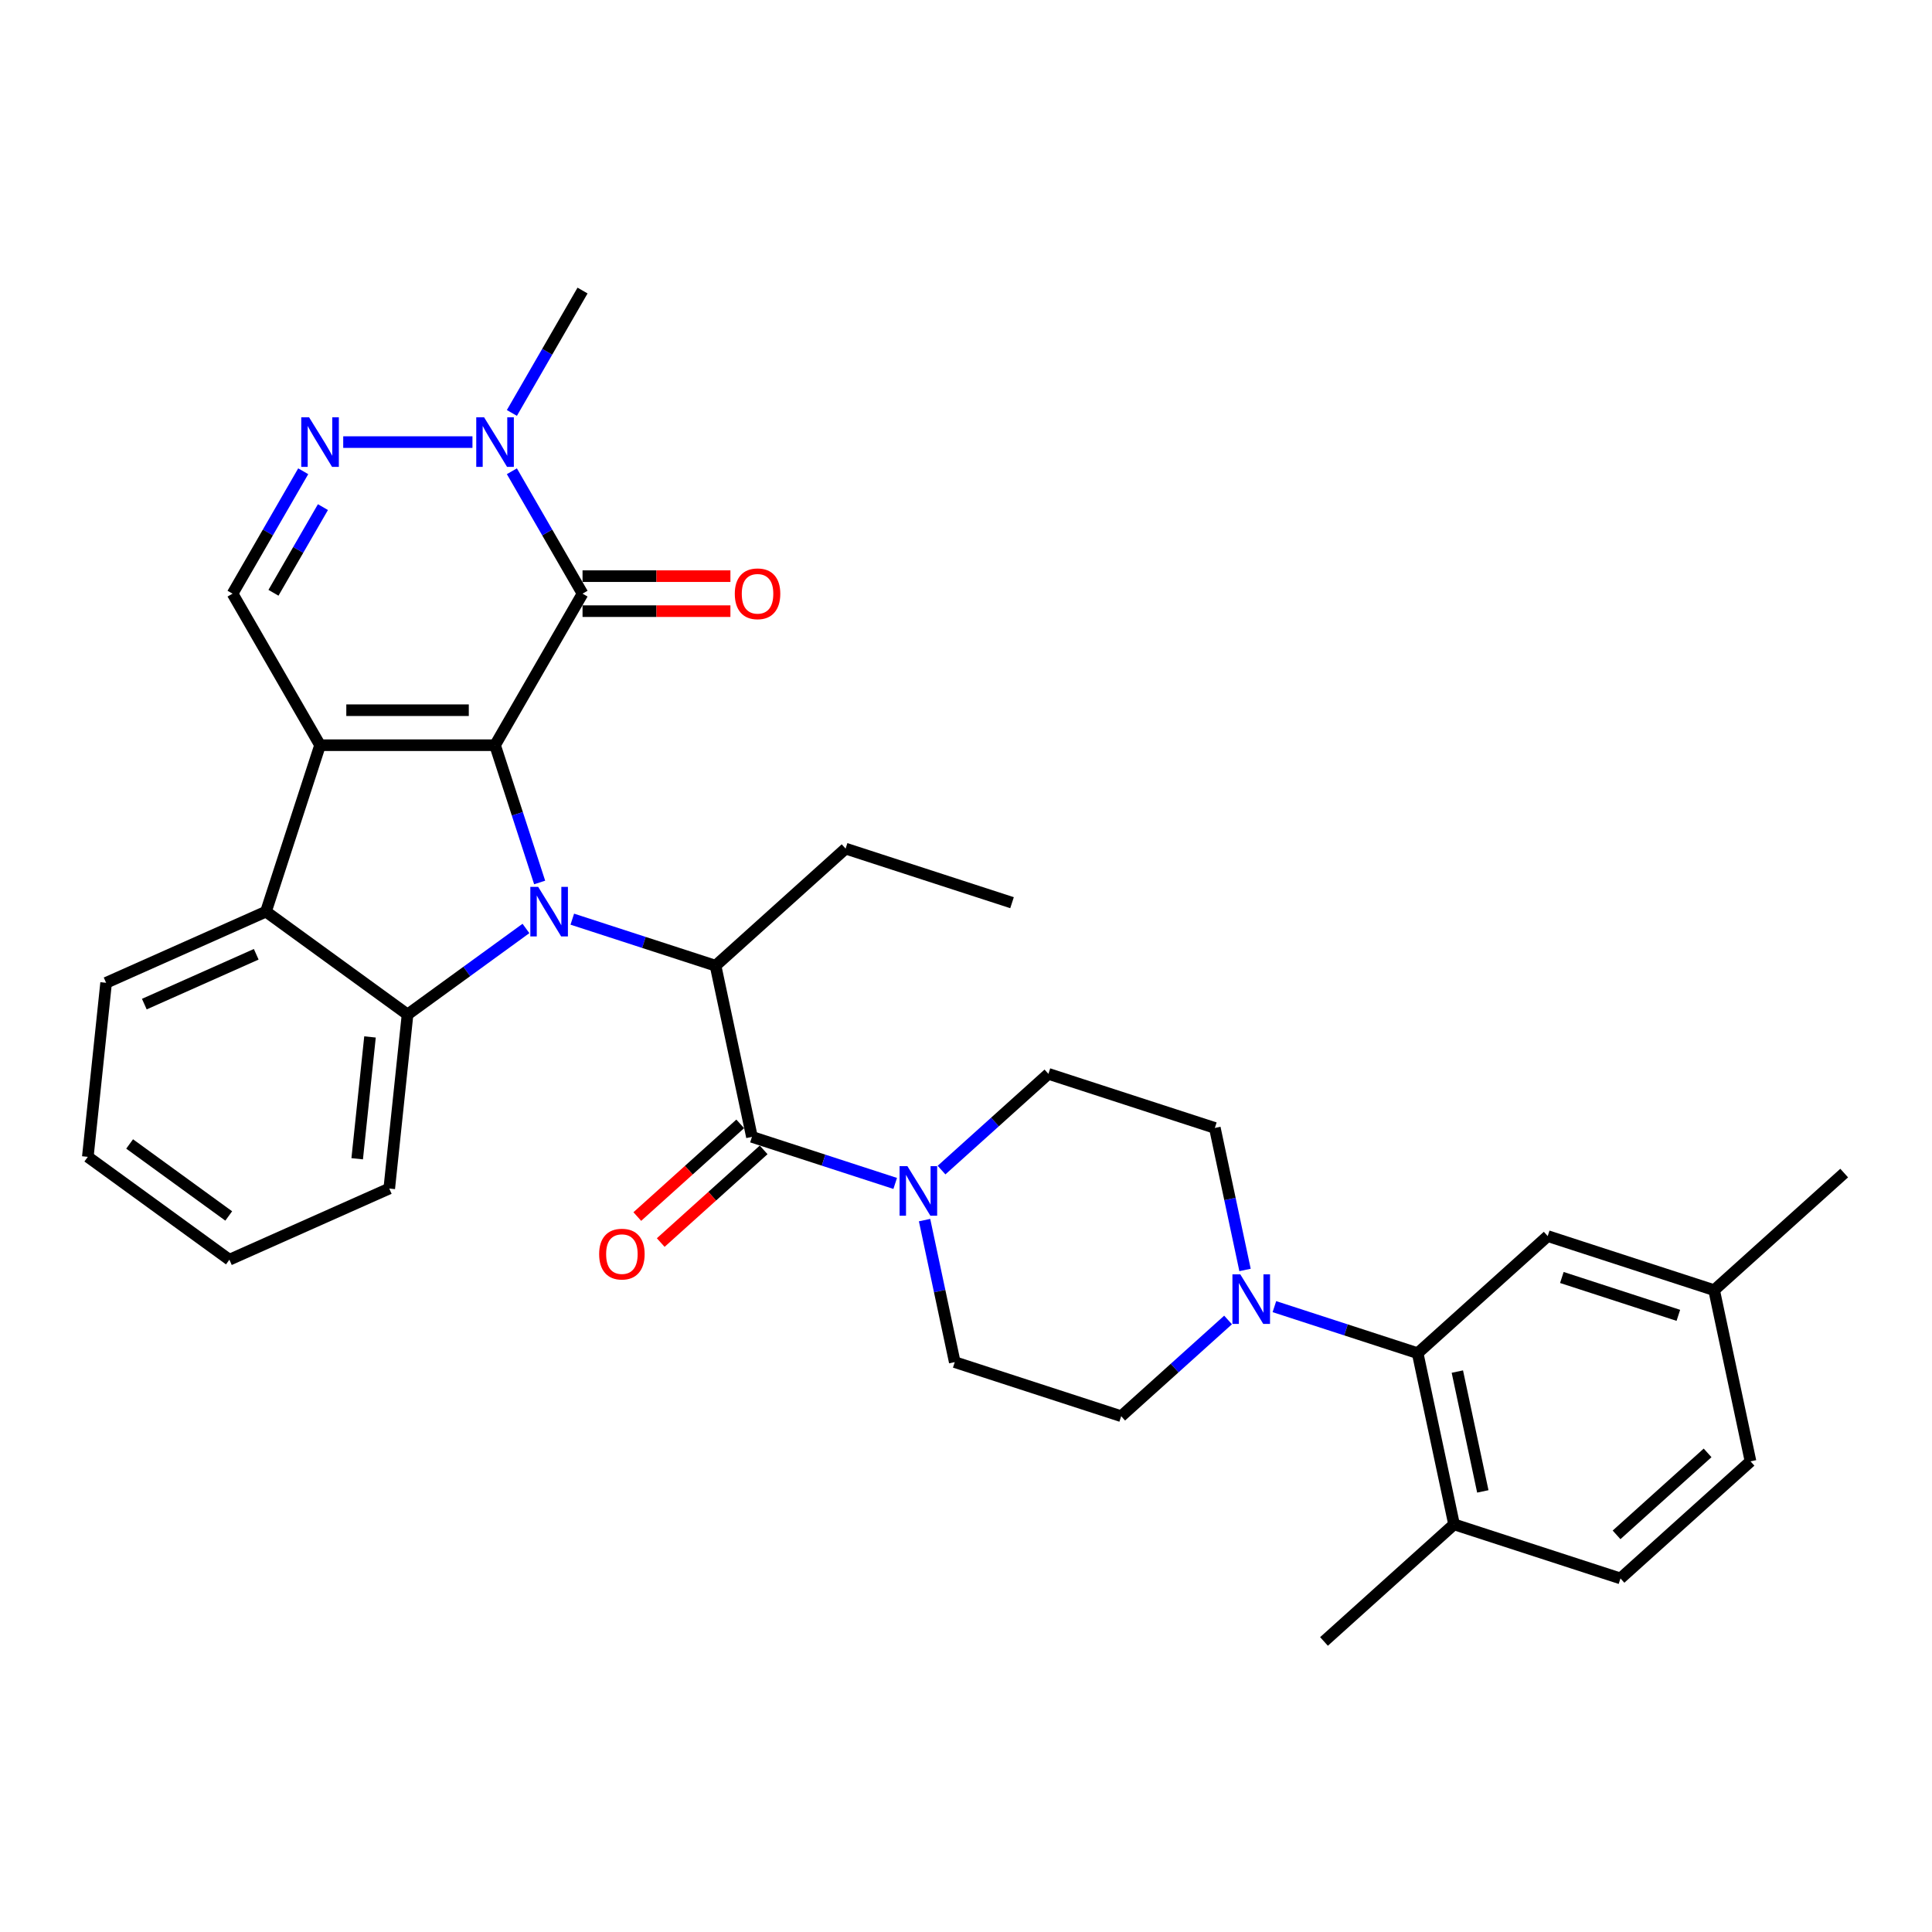 <?xml version='1.0' encoding='iso-8859-1'?>
<svg version='1.1' baseProfile='full'
              xmlns='http://www.w3.org/2000/svg'
                      xmlns:rdkit='http://www.rdkit.org/xml'
                      xmlns:xlink='http://www.w3.org/1999/xlink'
                  xml:space='preserve'
width='1000px' height='1000px' viewBox='0 0 1000 1000'>
<!-- END OF HEADER -->
<rect style='opacity:1.0;fill:#FFFFFF;stroke:none' width='1000' height='1000' x='0' y='0'> </rect>
<path class='bond-0' d='M 256.236,385.715 L 267.779,421.242' style='fill:none;fill-rule:evenodd;stroke:#000000;stroke-width:6px;stroke-linecap:butt;stroke-linejoin:miter;stroke-opacity:1' />
<path class='bond-0' d='M 267.779,421.242 L 279.323,456.769' style='fill:none;fill-rule:evenodd;stroke:#0000FF;stroke-width:6px;stroke-linecap:butt;stroke-linejoin:miter;stroke-opacity:1' />
<path class='bond-1' d='M 256.236,385.715 L 165.659,385.715' style='fill:none;fill-rule:evenodd;stroke:#000000;stroke-width:6px;stroke-linecap:butt;stroke-linejoin:miter;stroke-opacity:1' />
<path class='bond-1' d='M 242.649,367.599 L 179.245,367.599' style='fill:none;fill-rule:evenodd;stroke:#000000;stroke-width:6px;stroke-linecap:butt;stroke-linejoin:miter;stroke-opacity:1' />
<path class='bond-2' d='M 256.236,385.715 L 301.524,307.273' style='fill:none;fill-rule:evenodd;stroke:#000000;stroke-width:6px;stroke-linecap:butt;stroke-linejoin:miter;stroke-opacity:1' />
<path class='bond-3' d='M 272.233,480.572 L 241.59,502.835' style='fill:none;fill-rule:evenodd;stroke:#0000FF;stroke-width:6px;stroke-linecap:butt;stroke-linejoin:miter;stroke-opacity:1' />
<path class='bond-3' d='M 241.59,502.835 L 210.947,525.099' style='fill:none;fill-rule:evenodd;stroke:#000000;stroke-width:6px;stroke-linecap:butt;stroke-linejoin:miter;stroke-opacity:1' />
<path class='bond-4' d='M 296.218,475.755 L 333.294,487.802' style='fill:none;fill-rule:evenodd;stroke:#0000FF;stroke-width:6px;stroke-linecap:butt;stroke-linejoin:miter;stroke-opacity:1' />
<path class='bond-4' d='M 333.294,487.802 L 370.37,499.849' style='fill:none;fill-rule:evenodd;stroke:#000000;stroke-width:6px;stroke-linecap:butt;stroke-linejoin:miter;stroke-opacity:1' />
<path class='bond-5' d='M 165.659,385.715 L 137.669,471.859' style='fill:none;fill-rule:evenodd;stroke:#000000;stroke-width:6px;stroke-linecap:butt;stroke-linejoin:miter;stroke-opacity:1' />
<path class='bond-9' d='M 165.659,385.715 L 120.37,307.273' style='fill:none;fill-rule:evenodd;stroke:#000000;stroke-width:6px;stroke-linecap:butt;stroke-linejoin:miter;stroke-opacity:1' />
<path class='bond-8' d='M 301.524,307.273 L 283.236,275.597' style='fill:none;fill-rule:evenodd;stroke:#000000;stroke-width:6px;stroke-linecap:butt;stroke-linejoin:miter;stroke-opacity:1' />
<path class='bond-8' d='M 283.236,275.597 L 264.948,243.921' style='fill:none;fill-rule:evenodd;stroke:#0000FF;stroke-width:6px;stroke-linecap:butt;stroke-linejoin:miter;stroke-opacity:1' />
<path class='bond-13' d='M 301.524,316.33 L 339.793,316.33' style='fill:none;fill-rule:evenodd;stroke:#000000;stroke-width:6px;stroke-linecap:butt;stroke-linejoin:miter;stroke-opacity:1' />
<path class='bond-13' d='M 339.793,316.33 L 378.062,316.33' style='fill:none;fill-rule:evenodd;stroke:#FF0000;stroke-width:6px;stroke-linecap:butt;stroke-linejoin:miter;stroke-opacity:1' />
<path class='bond-13' d='M 301.524,298.215 L 339.793,298.215' style='fill:none;fill-rule:evenodd;stroke:#000000;stroke-width:6px;stroke-linecap:butt;stroke-linejoin:miter;stroke-opacity:1' />
<path class='bond-13' d='M 339.793,298.215 L 378.062,298.215' style='fill:none;fill-rule:evenodd;stroke:#FF0000;stroke-width:6px;stroke-linecap:butt;stroke-linejoin:miter;stroke-opacity:1' />
<path class='bond-23' d='M 210.947,525.099 L 201.479,615.18' style='fill:none;fill-rule:evenodd;stroke:#000000;stroke-width:6px;stroke-linecap:butt;stroke-linejoin:miter;stroke-opacity:1' />
<path class='bond-23' d='M 191.511,536.717 L 184.883,599.774' style='fill:none;fill-rule:evenodd;stroke:#000000;stroke-width:6px;stroke-linecap:butt;stroke-linejoin:miter;stroke-opacity:1' />
<path class='bond-34' d='M 210.947,525.099 L 137.669,471.859' style='fill:none;fill-rule:evenodd;stroke:#000000;stroke-width:6px;stroke-linecap:butt;stroke-linejoin:miter;stroke-opacity:1' />
<path class='bond-6' d='M 370.37,499.849 L 389.202,588.446' style='fill:none;fill-rule:evenodd;stroke:#000000;stroke-width:6px;stroke-linecap:butt;stroke-linejoin:miter;stroke-opacity:1' />
<path class='bond-25' d='M 370.37,499.849 L 437.682,439.241' style='fill:none;fill-rule:evenodd;stroke:#000000;stroke-width:6px;stroke-linecap:butt;stroke-linejoin:miter;stroke-opacity:1' />
<path class='bond-26' d='M 137.669,471.859 L 54.922,508.7' style='fill:none;fill-rule:evenodd;stroke:#000000;stroke-width:6px;stroke-linecap:butt;stroke-linejoin:miter;stroke-opacity:1' />
<path class='bond-26' d='M 132.625,493.934 L 74.703,519.723' style='fill:none;fill-rule:evenodd;stroke:#000000;stroke-width:6px;stroke-linecap:butt;stroke-linejoin:miter;stroke-opacity:1' />
<path class='bond-10' d='M 389.202,588.446 L 426.277,600.493' style='fill:none;fill-rule:evenodd;stroke:#000000;stroke-width:6px;stroke-linecap:butt;stroke-linejoin:miter;stroke-opacity:1' />
<path class='bond-10' d='M 426.277,600.493 L 463.353,612.54' style='fill:none;fill-rule:evenodd;stroke:#0000FF;stroke-width:6px;stroke-linecap:butt;stroke-linejoin:miter;stroke-opacity:1' />
<path class='bond-14' d='M 383.141,581.715 L 356.505,605.699' style='fill:none;fill-rule:evenodd;stroke:#000000;stroke-width:6px;stroke-linecap:butt;stroke-linejoin:miter;stroke-opacity:1' />
<path class='bond-14' d='M 356.505,605.699 L 329.868,629.682' style='fill:none;fill-rule:evenodd;stroke:#FF0000;stroke-width:6px;stroke-linecap:butt;stroke-linejoin:miter;stroke-opacity:1' />
<path class='bond-14' d='M 395.262,595.178 L 368.626,619.161' style='fill:none;fill-rule:evenodd;stroke:#000000;stroke-width:6px;stroke-linecap:butt;stroke-linejoin:miter;stroke-opacity:1' />
<path class='bond-14' d='M 368.626,619.161 L 341.99,643.144' style='fill:none;fill-rule:evenodd;stroke:#FF0000;stroke-width:6px;stroke-linecap:butt;stroke-linejoin:miter;stroke-opacity:1' />
<path class='bond-7' d='M 177.651,228.83 L 244.543,228.83' style='fill:none;fill-rule:evenodd;stroke:#0000FF;stroke-width:6px;stroke-linecap:butt;stroke-linejoin:miter;stroke-opacity:1' />
<path class='bond-33' d='M 156.946,243.921 L 138.658,275.597' style='fill:none;fill-rule:evenodd;stroke:#0000FF;stroke-width:6px;stroke-linecap:butt;stroke-linejoin:miter;stroke-opacity:1' />
<path class='bond-33' d='M 138.658,275.597 L 120.37,307.273' style='fill:none;fill-rule:evenodd;stroke:#000000;stroke-width:6px;stroke-linecap:butt;stroke-linejoin:miter;stroke-opacity:1' />
<path class='bond-33' d='M 167.148,262.481 L 154.347,284.654' style='fill:none;fill-rule:evenodd;stroke:#0000FF;stroke-width:6px;stroke-linecap:butt;stroke-linejoin:miter;stroke-opacity:1' />
<path class='bond-33' d='M 154.347,284.654 L 141.545,306.828' style='fill:none;fill-rule:evenodd;stroke:#000000;stroke-width:6px;stroke-linecap:butt;stroke-linejoin:miter;stroke-opacity:1' />
<path class='bond-27' d='M 264.948,213.74 L 283.236,182.064' style='fill:none;fill-rule:evenodd;stroke:#0000FF;stroke-width:6px;stroke-linecap:butt;stroke-linejoin:miter;stroke-opacity:1' />
<path class='bond-27' d='M 283.236,182.064 L 301.524,150.388' style='fill:none;fill-rule:evenodd;stroke:#000000;stroke-width:6px;stroke-linecap:butt;stroke-linejoin:miter;stroke-opacity:1' />
<path class='bond-16' d='M 478.553,631.526 L 486.365,668.28' style='fill:none;fill-rule:evenodd;stroke:#0000FF;stroke-width:6px;stroke-linecap:butt;stroke-linejoin:miter;stroke-opacity:1' />
<path class='bond-16' d='M 486.365,668.28 L 494.178,705.034' style='fill:none;fill-rule:evenodd;stroke:#000000;stroke-width:6px;stroke-linecap:butt;stroke-linejoin:miter;stroke-opacity:1' />
<path class='bond-17' d='M 487.338,605.638 L 514.998,580.733' style='fill:none;fill-rule:evenodd;stroke:#0000FF;stroke-width:6px;stroke-linecap:butt;stroke-linejoin:miter;stroke-opacity:1' />
<path class='bond-17' d='M 514.998,580.733 L 542.658,555.828' style='fill:none;fill-rule:evenodd;stroke:#000000;stroke-width:6px;stroke-linecap:butt;stroke-linejoin:miter;stroke-opacity:1' />
<path class='bond-11' d='M 644.426,657.326 L 636.614,620.572' style='fill:none;fill-rule:evenodd;stroke:#0000FF;stroke-width:6px;stroke-linecap:butt;stroke-linejoin:miter;stroke-opacity:1' />
<path class='bond-11' d='M 636.614,620.572 L 628.802,583.818' style='fill:none;fill-rule:evenodd;stroke:#000000;stroke-width:6px;stroke-linecap:butt;stroke-linejoin:miter;stroke-opacity:1' />
<path class='bond-12' d='M 659.626,676.313 L 696.702,688.359' style='fill:none;fill-rule:evenodd;stroke:#0000FF;stroke-width:6px;stroke-linecap:butt;stroke-linejoin:miter;stroke-opacity:1' />
<path class='bond-12' d='M 696.702,688.359 L 733.778,700.406' style='fill:none;fill-rule:evenodd;stroke:#000000;stroke-width:6px;stroke-linecap:butt;stroke-linejoin:miter;stroke-opacity:1' />
<path class='bond-36' d='M 635.641,683.214 L 607.981,708.119' style='fill:none;fill-rule:evenodd;stroke:#0000FF;stroke-width:6px;stroke-linecap:butt;stroke-linejoin:miter;stroke-opacity:1' />
<path class='bond-36' d='M 607.981,708.119 L 580.322,733.024' style='fill:none;fill-rule:evenodd;stroke:#000000;stroke-width:6px;stroke-linecap:butt;stroke-linejoin:miter;stroke-opacity:1' />
<path class='bond-15' d='M 733.778,700.406 L 752.61,789.004' style='fill:none;fill-rule:evenodd;stroke:#000000;stroke-width:6px;stroke-linecap:butt;stroke-linejoin:miter;stroke-opacity:1' />
<path class='bond-15' d='M 754.322,709.929 L 767.504,771.948' style='fill:none;fill-rule:evenodd;stroke:#000000;stroke-width:6px;stroke-linecap:butt;stroke-linejoin:miter;stroke-opacity:1' />
<path class='bond-20' d='M 733.778,700.406 L 801.09,639.798' style='fill:none;fill-rule:evenodd;stroke:#000000;stroke-width:6px;stroke-linecap:butt;stroke-linejoin:miter;stroke-opacity:1' />
<path class='bond-21' d='M 752.61,789.004 L 838.754,816.994' style='fill:none;fill-rule:evenodd;stroke:#000000;stroke-width:6px;stroke-linecap:butt;stroke-linejoin:miter;stroke-opacity:1' />
<path class='bond-28' d='M 752.61,789.004 L 685.298,849.612' style='fill:none;fill-rule:evenodd;stroke:#000000;stroke-width:6px;stroke-linecap:butt;stroke-linejoin:miter;stroke-opacity:1' />
<path class='bond-18' d='M 494.178,705.034 L 580.322,733.024' style='fill:none;fill-rule:evenodd;stroke:#000000;stroke-width:6px;stroke-linecap:butt;stroke-linejoin:miter;stroke-opacity:1' />
<path class='bond-19' d='M 542.658,555.828 L 628.802,583.818' style='fill:none;fill-rule:evenodd;stroke:#000000;stroke-width:6px;stroke-linecap:butt;stroke-linejoin:miter;stroke-opacity:1' />
<path class='bond-22' d='M 801.09,639.798 L 887.234,667.788' style='fill:none;fill-rule:evenodd;stroke:#000000;stroke-width:6px;stroke-linecap:butt;stroke-linejoin:miter;stroke-opacity:1' />
<path class='bond-22' d='M 808.413,661.225 L 868.714,680.818' style='fill:none;fill-rule:evenodd;stroke:#000000;stroke-width:6px;stroke-linecap:butt;stroke-linejoin:miter;stroke-opacity:1' />
<path class='bond-37' d='M 838.754,816.994 L 906.066,756.386' style='fill:none;fill-rule:evenodd;stroke:#000000;stroke-width:6px;stroke-linecap:butt;stroke-linejoin:miter;stroke-opacity:1' />
<path class='bond-37' d='M 836.729,794.44 L 883.847,752.014' style='fill:none;fill-rule:evenodd;stroke:#000000;stroke-width:6px;stroke-linecap:butt;stroke-linejoin:miter;stroke-opacity:1' />
<path class='bond-24' d='M 887.234,667.788 L 906.066,756.386' style='fill:none;fill-rule:evenodd;stroke:#000000;stroke-width:6px;stroke-linecap:butt;stroke-linejoin:miter;stroke-opacity:1' />
<path class='bond-29' d='M 887.234,667.788 L 954.545,607.18' style='fill:none;fill-rule:evenodd;stroke:#000000;stroke-width:6px;stroke-linecap:butt;stroke-linejoin:miter;stroke-opacity:1' />
<path class='bond-31' d='M 201.479,615.18 L 118.733,652.021' style='fill:none;fill-rule:evenodd;stroke:#000000;stroke-width:6px;stroke-linecap:butt;stroke-linejoin:miter;stroke-opacity:1' />
<path class='bond-30' d='M 437.682,439.241 L 523.826,467.23' style='fill:none;fill-rule:evenodd;stroke:#000000;stroke-width:6px;stroke-linecap:butt;stroke-linejoin:miter;stroke-opacity:1' />
<path class='bond-32' d='M 54.922,508.7 L 45.455,598.781' style='fill:none;fill-rule:evenodd;stroke:#000000;stroke-width:6px;stroke-linecap:butt;stroke-linejoin:miter;stroke-opacity:1' />
<path class='bond-35' d='M 118.733,652.021 L 45.455,598.781' style='fill:none;fill-rule:evenodd;stroke:#000000;stroke-width:6px;stroke-linecap:butt;stroke-linejoin:miter;stroke-opacity:1' />
<path class='bond-35' d='M 118.389,629.379 L 67.094,592.111' style='fill:none;fill-rule:evenodd;stroke:#000000;stroke-width:6px;stroke-linecap:butt;stroke-linejoin:miter;stroke-opacity:1' />
<path  class='atom-1' d='M 278.556 459.033
L 286.961 472.62
Q 287.794 473.96, 289.135 476.388
Q 290.475 478.815, 290.548 478.96
L 290.548 459.033
L 293.954 459.033
L 293.954 484.684
L 290.439 484.684
L 281.418 469.83
Q 280.367 468.091, 279.244 466.098
Q 278.157 464.105, 277.831 463.489
L 277.831 484.684
L 274.498 484.684
L 274.498 459.033
L 278.556 459.033
' fill='#0000FF'/>
<path  class='atom-8' d='M 159.989 216.005
L 168.394 229.591
Q 169.227 230.932, 170.568 233.359
Q 171.908 235.787, 171.981 235.932
L 171.981 216.005
L 175.387 216.005
L 175.387 241.656
L 171.872 241.656
L 162.851 226.802
Q 161.8 225.062, 160.677 223.07
Q 159.59 221.077, 159.264 220.461
L 159.264 241.656
L 155.931 241.656
L 155.931 216.005
L 159.989 216.005
' fill='#0000FF'/>
<path  class='atom-9' d='M 250.566 216.005
L 258.971 229.591
Q 259.805 230.932, 261.145 233.359
Q 262.486 235.787, 262.558 235.932
L 262.558 216.005
L 265.964 216.005
L 265.964 241.656
L 262.449 241.656
L 253.428 226.802
Q 252.377 225.062, 251.254 223.07
Q 250.167 221.077, 249.841 220.461
L 249.841 241.656
L 246.508 241.656
L 246.508 216.005
L 250.566 216.005
' fill='#0000FF'/>
<path  class='atom-11' d='M 469.676 603.611
L 478.081 617.197
Q 478.914 618.538, 480.255 620.965
Q 481.595 623.393, 481.668 623.537
L 481.668 603.611
L 485.074 603.611
L 485.074 629.262
L 481.559 629.262
L 472.538 614.407
Q 471.487 612.668, 470.364 610.676
Q 469.277 608.683, 468.951 608.067
L 468.951 629.262
L 465.618 629.262
L 465.618 603.611
L 469.676 603.611
' fill='#0000FF'/>
<path  class='atom-12' d='M 641.963 659.59
L 650.369 673.177
Q 651.202 674.517, 652.543 676.945
Q 653.883 679.372, 653.956 679.517
L 653.956 659.59
L 657.362 659.59
L 657.362 685.242
L 653.847 685.242
L 644.826 670.387
Q 643.775 668.648, 642.652 666.655
Q 641.565 664.663, 641.239 664.047
L 641.239 685.242
L 637.906 685.242
L 637.906 659.59
L 641.963 659.59
' fill='#0000FF'/>
<path  class='atom-14' d='M 380.326 307.345
Q 380.326 301.186, 383.37 297.744
Q 386.413 294.302, 392.101 294.302
Q 397.79 294.302, 400.833 297.744
Q 403.877 301.186, 403.877 307.345
Q 403.877 313.577, 400.797 317.127
Q 397.717 320.642, 392.101 320.642
Q 386.449 320.642, 383.37 317.127
Q 380.326 313.613, 380.326 307.345
M 392.101 317.743
Q 396.014 317.743, 398.116 315.135
Q 400.253 312.49, 400.253 307.345
Q 400.253 302.309, 398.116 299.773
Q 396.014 297.2, 392.101 297.2
Q 388.189 297.2, 386.051 299.737
Q 383.95 302.273, 383.95 307.345
Q 383.95 312.526, 386.051 315.135
Q 388.189 317.743, 392.101 317.743
' fill='#FF0000'/>
<path  class='atom-15' d='M 310.115 649.127
Q 310.115 642.968, 313.158 639.526
Q 316.202 636.084, 321.89 636.084
Q 327.578 636.084, 330.621 639.526
Q 333.665 642.968, 333.665 649.127
Q 333.665 655.358, 330.585 658.909
Q 327.506 662.423, 321.89 662.423
Q 316.238 662.423, 313.158 658.909
Q 310.115 655.395, 310.115 649.127
M 321.89 659.525
Q 325.803 659.525, 327.904 656.916
Q 330.042 654.272, 330.042 649.127
Q 330.042 644.091, 327.904 641.555
Q 325.803 638.982, 321.89 638.982
Q 317.977 638.982, 315.839 641.518
Q 313.738 644.054, 313.738 649.127
Q 313.738 654.308, 315.839 656.916
Q 317.977 659.525, 321.89 659.525
' fill='#FF0000'/>
</svg>
